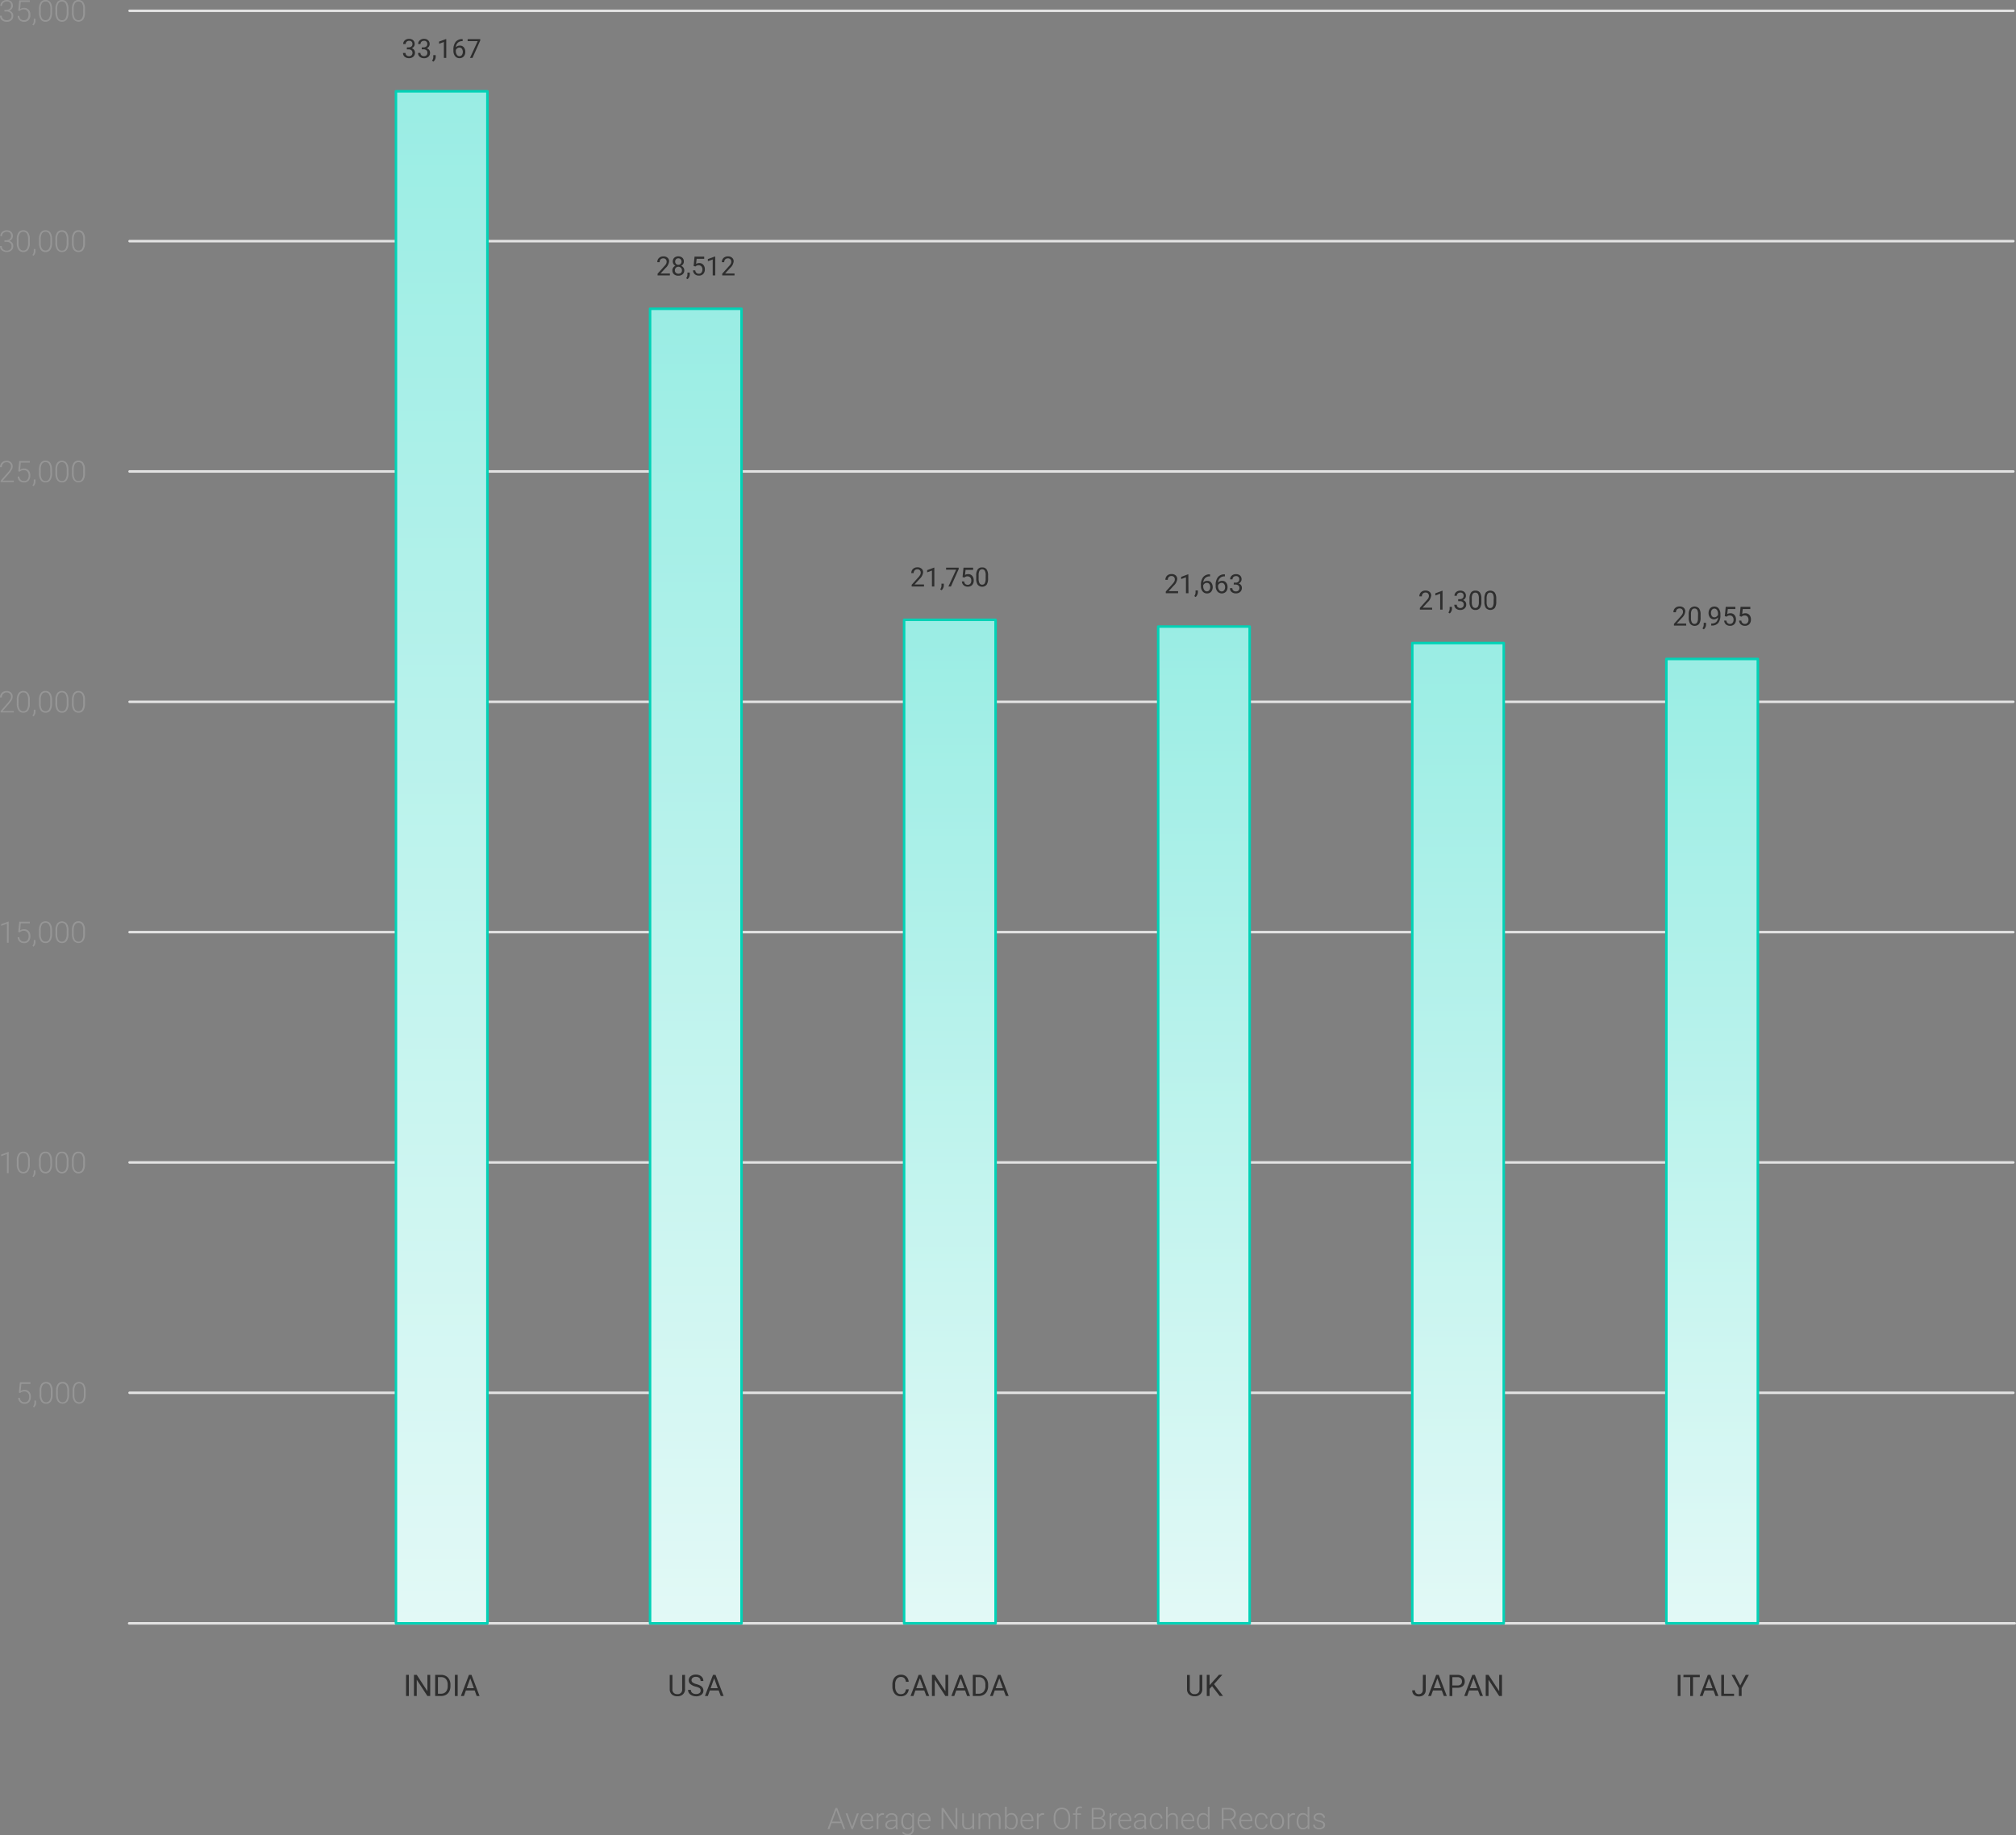 <svg xmlns="http://www.w3.org/2000/svg" xmlns:xlink="http://www.w3.org/1999/xlink" viewBox="0 0 800.5 728.59"><rect x="0" y="0" width="800.5" height="728.59" fill="#808080" stroke="none"/><defs><style>.cls-1,.cls-8{fill:none;stroke-linecap:round;stroke-linejoin:round;}.cls-1{stroke:#e2e2e2;}.cls-2{fill:url(#linear-gradient);}.cls-3{fill:url(#linear-gradient-2);}.cls-4{fill:url(#linear-gradient-3);}.cls-5{fill:url(#linear-gradient-4);}.cls-6{fill:url(#linear-gradient-5);}.cls-7{fill:url(#linear-gradient-6);}.cls-8{stroke:#02d2b6;}.cls-9{fill:#2e2e2e;}.cls-10{fill:#969696;}</style><linearGradient id="linear-gradient" x1="175.38" y1="644.42" x2="175.38" y2="36.23" gradientTransform="translate(515.71 164.94) rotate(90)" gradientUnits="userSpaceOnUse"><stop offset="0" stop-color="#e2f9f6"/><stop offset="1" stop-color="#9aede4"/></linearGradient><linearGradient id="linear-gradient-2" x1="276.27" y1="644.42" x2="276.27" y2="122.58" gradientTransform="translate(659.77 107.22) rotate(90)" xlink:href="#linear-gradient"/><linearGradient id="linear-gradient-3" x1="377.16" y1="644.42" x2="377.16" y2="246.06" gradientTransform="translate(822.4 68.08) rotate(90)" xlink:href="#linear-gradient"/><linearGradient id="linear-gradient-4" x1="478.05" y1="644.42" x2="478.05" y2="248.73" gradientTransform="translate(924.62 -31.48) rotate(90)" xlink:href="#linear-gradient"/><linearGradient id="linear-gradient-5" x1="578.94" y1="644.42" x2="578.94" y2="255.28" gradientTransform="translate(1028.79 -129.09) rotate(90)" xlink:href="#linear-gradient"/><linearGradient id="linear-gradient-6" x1="679.83" y1="644.42" x2="679.83" y2="261.59" gradientTransform="translate(1132.83 -226.83) rotate(90)" xlink:href="#linear-gradient"/></defs><title>5</title><g id="Слой_2" data-name="Слой 2"><line class="cls-1" x1="51.45" y1="552.91" x2="799.43" y2="552.91"/><line class="cls-1" x1="51.45" y1="461.47" x2="799.43" y2="461.47"/><line class="cls-1" x1="51.45" y1="370.04" x2="799.43" y2="370.04"/><line class="cls-1" x1="51.45" y1="278.6" x2="799.44" y2="278.6"/><line class="cls-1" x1="51.45" y1="187.16" x2="799.44" y2="187.16"/><line class="cls-1" x1="51.45" y1="95.73" x2="799.44" y2="95.73"/><line class="cls-1" x1="51.45" y1="4.29" x2="799.45" y2="4.29"/><line class="cls-1" x1="51.28" y1="644.42" x2="800" y2="644.42"/><rect class="cls-2" x="-128.71" y="322.16" width="608.18" height="36.32" transform="translate(-164.94 515.71) rotate(-90)"/><rect class="cls-3" x="15.35" y="365.34" width="521.84" height="36.32" transform="translate(-107.22 659.77) rotate(-90)"/><rect class="cls-4" x="177.99" y="427.08" width="398.35" height="36.32" transform="translate(-68.08 822.4) rotate(-90)"/><rect class="cls-5" x="280.21" y="428.41" width="395.68" height="36.32" transform="translate(31.48 924.62) rotate(-90)"/><rect class="cls-6" x="384.37" y="431.69" width="389.14" height="36.32" transform="translate(129.09 1028.79) rotate(-90)"/><rect class="cls-7" x="488.42" y="434.84" width="382.82" height="36.32" transform="translate(226.83 1132.83) rotate(-90)"/><rect class="cls-8" x="-128.71" y="322.16" width="608.18" height="36.32" transform="translate(-164.94 515.71) rotate(-90)"/><rect class="cls-8" x="15.35" y="365.34" width="521.84" height="36.32" transform="translate(-107.22 659.77) rotate(-90)"/><rect class="cls-8" x="177.99" y="427.08" width="398.35" height="36.32" transform="translate(-68.08 822.4) rotate(-90)"/><rect class="cls-8" x="280.21" y="428.41" width="395.68" height="36.32" transform="translate(31.48 924.62) rotate(-90)"/><rect class="cls-8" x="384.37" y="431.69" width="389.14" height="36.32" transform="translate(129.09 1028.79) rotate(-90)"/><rect class="cls-8" x="488.42" y="434.84" width="382.82" height="36.32" transform="translate(226.83 1132.83) rotate(-90)"/><path class="cls-9" d="M272,664.88v5.71a2.63,2.63,0,0,1-.75,1.94,3,3,0,0,1-2,.85h-.29a3.18,3.18,0,0,1-2.2-.74,2.7,2.7,0,0,1-.83-2v-5.72H267v5.69a1.76,1.76,0,0,0,1.93,1.92,1.74,1.74,0,0,0,1.94-1.92v-5.69Z"/><path class="cls-9" d="M276.19,669.53a5.11,5.11,0,0,1-2.07-1,1.94,1.94,0,0,1-.65-1.48,2.06,2.06,0,0,1,.79-1.64,3.18,3.18,0,0,1,2.07-.64,3.48,3.48,0,0,1,1.54.33,2.55,2.55,0,0,1,1.05.92,2.34,2.34,0,0,1,.37,1.29h-1.11a1.51,1.51,0,0,0-.49-1.2,2,2,0,0,0-1.36-.44,2,2,0,0,0-1.28.36,1.2,1.2,0,0,0-.46,1,1.07,1.07,0,0,0,.44.87,4.06,4.06,0,0,0,1.48.65,7.42,7.42,0,0,1,1.64.65,2.58,2.58,0,0,1,.87.83,2.14,2.14,0,0,1,.29,1.11,2,2,0,0,1-.8,1.64,3.39,3.39,0,0,1-2.13.61,4,4,0,0,1-1.61-.33,2.68,2.68,0,0,1-1.16-.91,2.21,2.21,0,0,1-.4-1.31h1.11a1.48,1.48,0,0,0,.56,1.21,2.41,2.41,0,0,0,1.5.44,2.17,2.17,0,0,0,1.35-.36,1.16,1.16,0,0,0,.47-1,1.15,1.15,0,0,0-.44-1A5.11,5.11,0,0,0,276.19,669.53Z"/><path class="cls-9" d="M285.37,671.08h-3.52l-.79,2.2h-1.15l3.21-8.4h1l3.21,8.4h-1.13Zm-3.19-.91H285l-1.43-3.92Z"/><path class="cls-9" d="M162.34,673.28h-1.1v-8.4h1.1Z"/><path class="cls-9" d="M170.82,673.28h-1.11l-4.23-6.47v6.47h-1.11v-8.4h1.11l4.24,6.5v-6.5h1.1Z"/><path class="cls-9" d="M172.79,673.28v-8.4h2.37a3.76,3.76,0,0,1,1.94.49,3.31,3.31,0,0,1,1.3,1.37,4.4,4.4,0,0,1,.46,2.06v.53a4.55,4.55,0,0,1-.45,2.08,3.3,3.3,0,0,1-1.31,1.38,4.1,4.1,0,0,1-2,.49Zm1.11-7.49v6.58h1.16a2.55,2.55,0,0,0,2-.79,3.34,3.34,0,0,0,.71-2.27v-.49a3.39,3.39,0,0,0-.67-2.23,2.38,2.38,0,0,0-1.91-.8Z"/><path class="cls-9" d="M181.73,673.28h-1.11v-8.4h1.11Z"/><path class="cls-9" d="M188.49,671.08H185l-.79,2.2H183l3.21-8.4h1l3.21,8.4h-1.14Zm-3.18-.91h2.85l-1.43-3.92Z"/><path class="cls-9" d="M477.4,664.88v5.71a2.66,2.66,0,0,1-.74,1.94,3,3,0,0,1-2,.85h-.3a3.18,3.18,0,0,1-2.2-.74,2.7,2.7,0,0,1-.83-2v-5.72h1.1v5.69a1.76,1.76,0,0,0,1.93,1.92,2,2,0,0,0,1.44-.5,1.91,1.91,0,0,0,.5-1.42v-5.69Z"/><path class="cls-9" d="M481.29,669.37l-1,1.07v2.84h-1.11v-8.4h1.11V669l3.73-4.15h1.34l-3.3,3.71,3.56,4.69h-1.33Z"/><path class="cls-9" d="M667.28,673.28h-1.1v-8.4h1.1Z"/><path class="cls-9" d="M674.94,665.79h-2.7v7.49h-1.1v-7.49h-2.69v-.91h6.49Z"/><path class="cls-9" d="M680.37,671.08h-3.52l-.79,2.2h-1.14l3.21-8.4h1l3.21,8.4h-1.14Zm-3.18-.91H680l-1.43-3.92Z"/><path class="cls-9" d="M684.55,672.37h4v.91h-5.09v-8.4h1.11Z"/><path class="cls-9" d="M691,669.1l2.19-4.22h1.26l-2.9,5.27v3.13h-1.1v-3.13l-2.9-5.27h1.27Z"/><path class="cls-10" d="M334,723.75H330.2l-.87,2.36h-.74l3.17-8.4h.68l3.18,8.4h-.74Zm-3.6-.6h3.37l-1.68-4.57Z"/><path class="cls-10" d="M338.35,725.16l1.89-5.29H341l-2.33,6.24h-.56l-2.34-6.24h.71Z"/><path class="cls-10" d="M344.43,726.22a2.73,2.73,0,0,1-1.44-.39,2.57,2.57,0,0,1-1-1.09,3.39,3.39,0,0,1-.36-1.57v-.25a3.7,3.7,0,0,1,.35-1.62,2.77,2.77,0,0,1,1-1.14,2.43,2.43,0,0,1,1.35-.41,2.23,2.23,0,0,1,1.8.78,3.12,3.12,0,0,1,.67,2.12V723h-4.45v.14a2.63,2.63,0,0,0,.6,1.76,2,2,0,0,0,1.54.71,2.3,2.3,0,0,0,1-.2,2.13,2.13,0,0,0,.77-.65l.44.33A2.51,2.51,0,0,1,344.43,726.22Zm-.13-5.88a1.71,1.71,0,0,0-1.31.57,2.62,2.62,0,0,0-.65,1.54h3.74v-.08a2.28,2.28,0,0,0-.51-1.46A1.59,1.59,0,0,0,344.3,720.34Z"/><path class="cls-10" d="M351,720.46a2.42,2.42,0,0,0-.47,0,1.66,1.66,0,0,0-1.09.36,2,2,0,0,0-.64,1v4.29h-.69v-6.24h.68v1a1.83,1.83,0,0,1,1.76-1.11,1.1,1.1,0,0,1,.45.08Z"/><path class="cls-10" d="M355.8,726.11a3.27,3.27,0,0,1-.14-.87,2.45,2.45,0,0,1-.92.73,2.86,2.86,0,0,1-1.19.25,2.07,2.07,0,0,1-1.46-.5,1.64,1.64,0,0,1-.56-1.27,1.67,1.67,0,0,1,.76-1.44,3.69,3.69,0,0,1,2.12-.53h1.25v-.71a1.36,1.36,0,0,0-.41-1,1.71,1.71,0,0,0-1.21-.39,1.9,1.9,0,0,0-1.19.37,1.1,1.1,0,0,0-.47.89h-.7a1.58,1.58,0,0,1,.7-1.29,2.61,2.61,0,0,1,1.7-.55,2.46,2.46,0,0,1,1.64.52,1.86,1.86,0,0,1,.62,1.46v2.95a3.82,3.82,0,0,0,.19,1.36v.07Zm-2.17-.5a2.31,2.31,0,0,0,1.23-.33,2,2,0,0,0,.8-.9V723h-1.24a3.06,3.06,0,0,0-1.61.38,1.12,1.12,0,0,0-.58,1,1.15,1.15,0,0,0,.39.88A1.44,1.44,0,0,0,353.63,725.61Z"/><path class="cls-10" d="M357.91,722.93a3.7,3.7,0,0,1,.65-2.32,2.09,2.09,0,0,1,1.76-.86,2.17,2.17,0,0,1,1.94,1l0-.9h.65V726a2.65,2.65,0,0,1-.68,1.91,2.41,2.41,0,0,1-1.83.7,2.72,2.72,0,0,1-1.24-.29,2.44,2.44,0,0,1-.93-.77l.39-.42a2.16,2.16,0,0,0,1.74.9,1.76,1.76,0,0,0,1.35-.51,2,2,0,0,0,.5-1.42v-.78a2.24,2.24,0,0,1-1.93.92,2.07,2.07,0,0,1-1.74-.86,3.78,3.78,0,0,1-.66-2.34Zm.7.12a3.31,3.31,0,0,0,.47,1.88,1.55,1.55,0,0,0,1.35.69,1.85,1.85,0,0,0,1.81-1.14v-2.9a1.91,1.91,0,0,0-.7-.91,1.87,1.87,0,0,0-1.09-.32,1.57,1.57,0,0,0-1.36.68A3.52,3.52,0,0,0,358.61,723.05Z"/><path class="cls-10" d="M367.15,726.22a2.7,2.7,0,0,1-2.44-1.48,3.52,3.52,0,0,1-.35-1.57v-.25a3.57,3.57,0,0,1,.35-1.62,2.77,2.77,0,0,1,1-1.14,2.41,2.41,0,0,1,1.35-.41,2.23,2.23,0,0,1,1.8.78,3.12,3.12,0,0,1,.67,2.12V723H365v.14a2.63,2.63,0,0,0,.61,1.76,2,2,0,0,0,1.53.71,2.32,2.32,0,0,0,1-.2,2.21,2.21,0,0,0,.77-.65l.43.33A2.49,2.49,0,0,1,367.15,726.22Zm-.12-5.88a1.71,1.71,0,0,0-1.31.57,2.56,2.56,0,0,0-.65,1.54h3.74v-.08a2.28,2.28,0,0,0-.51-1.46A1.6,1.6,0,0,0,367,720.34Z"/><path class="cls-10" d="M380.13,726.11h-.71l-4.83-7.19v7.19h-.71v-8.4h.71l4.83,7.19v-7.19h.71Z"/><path class="cls-10" d="M386.12,725.32a2.26,2.26,0,0,1-2,.9,1.92,1.92,0,0,1-1.52-.58,2.52,2.52,0,0,1-.53-1.71v-4.06h.68v4c0,1.19.49,1.78,1.45,1.78a1.75,1.75,0,0,0,1.89-1.24v-4.51h.7v6.24h-.67Z"/><path class="cls-10" d="M389.22,719.87l0,1a2.36,2.36,0,0,1,.87-.85,2.44,2.44,0,0,1,1.15-.28,1.76,1.76,0,0,1,1.88,1.21,2.31,2.31,0,0,1,.89-.89,2.45,2.45,0,0,1,1.23-.32c1.34,0,2,.73,2.05,2.19v4.17h-.69V722a1.8,1.8,0,0,0-.36-1.24,1.47,1.47,0,0,0-1.16-.41,1.85,1.85,0,0,0-1.25.48,1.66,1.66,0,0,0-.57,1.15v4.13h-.7v-4.17a1.71,1.71,0,0,0-.37-1.19,1.5,1.5,0,0,0-1.15-.4,1.8,1.8,0,0,0-1.12.37,2.21,2.21,0,0,0-.69,1.11v4.28h-.69v-6.24Z"/><path class="cls-10" d="M404.09,723.05a3.8,3.8,0,0,1-.65,2.32,2.06,2.06,0,0,1-1.74.85,2.23,2.23,0,0,1-2-1l0,.86h-.64v-8.86h.68v3.52a2.17,2.17,0,0,1,1.95-1,2.07,2.07,0,0,1,1.75.85,3.77,3.77,0,0,1,.65,2.35Zm-.7-.12a3.27,3.27,0,0,0-.48-1.91,1.57,1.57,0,0,0-1.35-.67,1.88,1.88,0,0,0-1.12.33,2,2,0,0,0-.7,1v2.82a1.86,1.86,0,0,0,1.84,1.17,1.53,1.53,0,0,0,1.33-.67A3.48,3.48,0,0,0,403.39,722.93Z"/><path class="cls-10" d="M408,726.22a2.7,2.7,0,0,1-2.45-1.48,3.52,3.52,0,0,1-.35-1.57v-.25a3.57,3.57,0,0,1,.35-1.62,2.77,2.77,0,0,1,1-1.14,2.41,2.41,0,0,1,1.35-.41,2.23,2.23,0,0,1,1.8.78,3.12,3.12,0,0,1,.67,2.12V723h-4.46v.14a2.63,2.63,0,0,0,.61,1.76,2,2,0,0,0,1.53.71,2.32,2.32,0,0,0,1-.2,2.13,2.13,0,0,0,.77-.65l.44.33A2.51,2.51,0,0,1,408,726.22Zm-.13-5.88a1.71,1.71,0,0,0-1.31.57,2.56,2.56,0,0,0-.65,1.54h3.74v-.08a2.28,2.28,0,0,0-.51-1.46A1.6,1.6,0,0,0,407.9,720.34Z"/><path class="cls-10" d="M414.6,720.46a2.42,2.42,0,0,0-.47,0,1.66,1.66,0,0,0-1.09.36,2,2,0,0,0-.64,1v4.29h-.69v-6.24h.68v1a1.83,1.83,0,0,1,1.76-1.11,1.1,1.1,0,0,1,.45.08Z"/><path class="cls-10" d="M424.93,722.36a5,5,0,0,1-.4,2,3.11,3.11,0,0,1-1.15,1.35,3.17,3.17,0,0,1-1.72.47,3,3,0,0,1-2.37-1.05,4.18,4.18,0,0,1-.91-2.84v-.87a4.84,4.84,0,0,1,.41-2,3,3,0,0,1,2.86-1.83,3.13,3.13,0,0,1,1.71.46,3,3,0,0,1,1.15,1.32,4.73,4.73,0,0,1,.42,2Zm-.71-.91a3.68,3.68,0,0,0-.69-2.37,2.25,2.25,0,0,0-1.88-.86,2.3,2.3,0,0,0-1.87.86,3.78,3.78,0,0,0-.69,2.41v.87a3.71,3.71,0,0,0,.69,2.37,2.28,2.28,0,0,0,1.88.88,2.24,2.24,0,0,0,1.88-.87,3.79,3.79,0,0,0,.68-2.4Z"/><path class="cls-10" d="M427.05,726.11v-5.68h-1v-.56h1v-.76a2,2,0,0,1,.49-1.47,1.79,1.79,0,0,1,1.36-.51,2.48,2.48,0,0,1,.73.1l-.05.57a2.48,2.48,0,0,0-.63-.07,1.15,1.15,0,0,0-.89.35,1.49,1.49,0,0,0-.32,1v.78h1.49v.56h-1.49v5.68Z"/><path class="cls-10" d="M433.5,726.11v-8.4H436a3.25,3.25,0,0,1,2,.56,2,2,0,0,1,.7,1.64,1.84,1.84,0,0,1-.36,1.13,2,2,0,0,1-1,.69,2,2,0,0,1,1.63,2,2.16,2.16,0,0,1-.72,1.74,2.94,2.94,0,0,1-2,.63Zm.71-4.63h1.94a2.19,2.19,0,0,0,1.37-.42,1.42,1.42,0,0,0,.49-1.17,1.44,1.44,0,0,0-.5-1.2,2.57,2.57,0,0,0-1.53-.38h-1.77Zm0,.6v3.43h2.13a2.11,2.11,0,0,0,1.44-.47,1.58,1.58,0,0,0,.54-1.28,1.56,1.56,0,0,0-.51-1.23,2.08,2.08,0,0,0-1.41-.45Z"/><path class="cls-10" d="M443.46,720.46a2.25,2.25,0,0,0-.46,0,1.69,1.69,0,0,0-1.1.36,2,2,0,0,0-.64,1v4.29h-.68v-6.24h.67v1a1.85,1.85,0,0,1,1.76-1.11,1.12,1.12,0,0,1,.46.08Z"/><path class="cls-10" d="M446.86,726.22a2.73,2.73,0,0,1-1.44-.39,2.64,2.64,0,0,1-1-1.09,3.39,3.39,0,0,1-.36-1.57v-.25a3.7,3.7,0,0,1,.35-1.62,2.85,2.85,0,0,1,1-1.14,2.46,2.46,0,0,1,1.35-.41,2.27,2.27,0,0,1,1.81.78,3.17,3.17,0,0,1,.66,2.12V723h-4.45v.14a2.58,2.58,0,0,0,.61,1.76,1.92,1.92,0,0,0,1.53.71,2.35,2.35,0,0,0,1-.2,2.21,2.21,0,0,0,.77-.65l.43.33A2.5,2.5,0,0,1,446.86,726.22Zm-.13-5.88a1.73,1.73,0,0,0-1.31.57,2.62,2.62,0,0,0-.65,1.54h3.74v-.08a2.23,2.23,0,0,0-.51-1.46A1.57,1.57,0,0,0,446.73,720.34Z"/><path class="cls-10" d="M454.49,726.11a3.27,3.27,0,0,1-.14-.87,2.45,2.45,0,0,1-.92.73,2.86,2.86,0,0,1-1.19.25,2.07,2.07,0,0,1-1.46-.5,1.64,1.64,0,0,1-.56-1.27A1.67,1.67,0,0,1,451,723a3.69,3.69,0,0,1,2.12-.53h1.25v-.71a1.33,1.33,0,0,0-.42-1,1.67,1.67,0,0,0-1.2-.39,1.9,1.9,0,0,0-1.19.37,1.11,1.11,0,0,0-.48.89h-.69a1.6,1.6,0,0,1,.69-1.29,2.66,2.66,0,0,1,1.71-.55,2.46,2.46,0,0,1,1.64.52,1.86,1.86,0,0,1,.62,1.46v2.95a3.82,3.82,0,0,0,.19,1.36v.07Zm-2.17-.5a2.31,2.31,0,0,0,1.23-.33,2,2,0,0,0,.8-.9V723h-1.24a3,3,0,0,0-1.61.38,1.13,1.13,0,0,0-.59,1,1.15,1.15,0,0,0,.39.88A1.48,1.48,0,0,0,452.32,725.61Z"/><path class="cls-10" d="M459.18,725.64a1.83,1.83,0,0,0,1.21-.41,1.46,1.46,0,0,0,.53-1.05h.66a2,2,0,0,1-.36,1,2.24,2.24,0,0,1-.87.74,2.71,2.71,0,0,1-1.17.26,2.41,2.41,0,0,1-1.95-.85,3.51,3.51,0,0,1-.71-2.3v-.2a3.87,3.87,0,0,1,.32-1.64,2.47,2.47,0,0,1,.92-1.09,2.59,2.59,0,0,1,1.42-.39,2.43,2.43,0,0,1,1.69.61,2.26,2.26,0,0,1,.71,1.61h-.66a1.69,1.69,0,0,0-.53-1.18,1.71,1.71,0,0,0-1.21-.45,1.74,1.74,0,0,0-1.46.68,3.06,3.06,0,0,0-.51,1.89v.2a3,3,0,0,0,.51,1.86A1.73,1.73,0,0,0,459.18,725.64Z"/><path class="cls-10" d="M463.65,720.92a2.32,2.32,0,0,1,.87-.86,2.22,2.22,0,0,1,1.16-.31,1.86,1.86,0,0,1,1.49.57,2.54,2.54,0,0,1,.5,1.69v4.1H467V722a1.9,1.9,0,0,0-.35-1.25,1.42,1.42,0,0,0-1.12-.41,1.77,1.77,0,0,0-1.13.4,2.31,2.31,0,0,0-.73,1.08v4.28H463v-8.86h.69Z"/><path class="cls-10" d="M471.86,726.22a2.73,2.73,0,0,1-1.44-.39,2.64,2.64,0,0,1-1-1.09,3.39,3.39,0,0,1-.36-1.57v-.25a3.7,3.7,0,0,1,.35-1.62,2.85,2.85,0,0,1,1-1.14,2.46,2.46,0,0,1,1.35-.41,2.27,2.27,0,0,1,1.81.78,3.17,3.17,0,0,1,.66,2.12V723h-4.45v.14a2.58,2.58,0,0,0,.61,1.76,1.92,1.92,0,0,0,1.53.71,2.35,2.35,0,0,0,1-.2,2.21,2.21,0,0,0,.77-.65l.43.33A2.5,2.5,0,0,1,471.86,726.22Zm-.13-5.88a1.73,1.73,0,0,0-1.31.57,2.69,2.69,0,0,0-.65,1.54h3.75v-.08a2.23,2.23,0,0,0-.52-1.46A1.57,1.57,0,0,0,471.73,720.34Z"/><path class="cls-10" d="M475.27,722.93a3.8,3.8,0,0,1,.65-2.32,2.09,2.09,0,0,1,1.76-.86,2.17,2.17,0,0,1,1.93,1v-3.5h.69v8.86h-.65l0-.83a2.22,2.22,0,0,1-1.95.94,2.08,2.08,0,0,1-1.74-.87,3.76,3.76,0,0,1-.66-2.34Zm.7.12a3.23,3.23,0,0,0,.48,1.88,1.55,1.55,0,0,0,1.35.69,1.85,1.85,0,0,0,1.81-1.12v-2.93a1.85,1.85,0,0,0-1.8-1.22,1.59,1.59,0,0,0-1.36.68A3.52,3.52,0,0,0,476,723.05Z"/><path class="cls-10" d="M488.28,722.61h-2.44v3.5h-.71v-8.4h2.73a3.16,3.16,0,0,1,2.1.65,2.29,2.29,0,0,1,.75,1.82,2.23,2.23,0,0,1-.47,1.42,2.42,2.42,0,0,1-1.27.86l2.1,3.57v.08h-.76Zm-2.44-.6H488a2,2,0,0,0,1.43-.51,1.71,1.71,0,0,0,.55-1.32,1.73,1.73,0,0,0-.57-1.38,2.32,2.32,0,0,0-1.58-.49h-2Z"/><path class="cls-10" d="M494.9,726.22a2.73,2.73,0,0,1-1.44-.39,2.64,2.64,0,0,1-1-1.09,3.39,3.39,0,0,1-.36-1.57v-.25a3.7,3.7,0,0,1,.35-1.62,2.85,2.85,0,0,1,1-1.14,2.46,2.46,0,0,1,1.35-.41,2.27,2.27,0,0,1,1.81.78,3.17,3.17,0,0,1,.66,2.12V723h-4.45v.14a2.58,2.58,0,0,0,.61,1.76,1.92,1.92,0,0,0,1.53.71,2.35,2.35,0,0,0,1-.2,2.21,2.21,0,0,0,.77-.65l.43.33A2.5,2.5,0,0,1,494.9,726.22Zm-.13-5.88a1.73,1.73,0,0,0-1.31.57,2.69,2.69,0,0,0-.65,1.54h3.75v-.08a2.23,2.23,0,0,0-.52-1.46A1.57,1.57,0,0,0,494.77,720.34Z"/><path class="cls-10" d="M500.89,725.64a1.81,1.81,0,0,0,1.21-.41,1.42,1.42,0,0,0,.53-1.05h.66a1.93,1.93,0,0,1-.35,1,2.2,2.2,0,0,1-.88.74,2.71,2.71,0,0,1-1.17.26,2.39,2.39,0,0,1-1.94-.85,3.46,3.46,0,0,1-.72-2.3v-.2a4,4,0,0,1,.32-1.64,2.55,2.55,0,0,1,.93-1.09,2.53,2.53,0,0,1,1.41-.39,2.43,2.43,0,0,1,1.69.61,2.22,2.22,0,0,1,.71,1.61h-.66a1.67,1.67,0,0,0-1.74-1.63,1.72,1.72,0,0,0-1.45.68,3,3,0,0,0-.52,1.89v.2a2.94,2.94,0,0,0,.52,1.86A1.71,1.71,0,0,0,500.89,725.64Z"/><path class="cls-10" d="M504.29,722.9a3.78,3.78,0,0,1,.35-1.63,2.63,2.63,0,0,1,1-1.12,2.69,2.69,0,0,1,1.44-.4,2.54,2.54,0,0,1,2,.88,3.33,3.33,0,0,1,.77,2.31v.15a3.7,3.7,0,0,1-.34,1.62,2.65,2.65,0,0,1-1,1.12,2.69,2.69,0,0,1-1.45.39,2.56,2.56,0,0,1-2-.87,3.36,3.36,0,0,1-.78-2.32Zm.69.19a2.86,2.86,0,0,0,.58,1.83,2,2,0,0,0,3,0,3,3,0,0,0,.58-1.89v-.13a3.1,3.1,0,0,0-.27-1.31,2.08,2.08,0,0,0-.74-.92,1.9,1.9,0,0,0-1.1-.33,1.85,1.85,0,0,0-1.5.72A3,3,0,0,0,505,723Z"/><path class="cls-10" d="M514.17,720.46a2.25,2.25,0,0,0-.46,0,1.71,1.71,0,0,0-1.1.36,1.88,1.88,0,0,0-.63,1v4.29h-.69v-6.24H512l0,1a1.83,1.83,0,0,1,1.76-1.11,1.1,1.1,0,0,1,.45.08Z"/><path class="cls-10" d="M514.88,722.93a3.74,3.74,0,0,1,.65-2.32,2.09,2.09,0,0,1,1.76-.86,2.18,2.18,0,0,1,1.93,1v-3.5h.68v8.86h-.65l0-.83a2.24,2.24,0,0,1-2,.94,2.08,2.08,0,0,1-1.74-.87,3.76,3.76,0,0,1-.66-2.34Zm.7.12a3.23,3.23,0,0,0,.47,1.88,1.55,1.55,0,0,0,1.35.69,1.87,1.87,0,0,0,1.82-1.12v-2.93a1.86,1.86,0,0,0-1.81-1.22,1.56,1.56,0,0,0-1.35.68A3.52,3.52,0,0,0,515.58,723.05Z"/><path class="cls-10" d="M525.46,724.52a1,1,0,0,0-.42-.82,3.1,3.1,0,0,0-1.24-.49,6,6,0,0,1-1.29-.4,1.84,1.84,0,0,1-.68-.56,1.39,1.39,0,0,1-.22-.8,1.47,1.47,0,0,1,.62-1.22,2.48,2.48,0,0,1,1.58-.48,2.53,2.53,0,0,1,1.67.52,1.64,1.64,0,0,1,.63,1.34h-.69a1.12,1.12,0,0,0-.46-.91,1.8,1.8,0,0,0-1.15-.36,1.84,1.84,0,0,0-1.1.3,1,1,0,0,0-.41.79.86.86,0,0,0,.34.72,3.45,3.45,0,0,0,1.26.47,6.39,6.39,0,0,1,1.36.46,1.84,1.84,0,0,1,.67.58,1.47,1.47,0,0,1,.22.83,1.49,1.49,0,0,1-.64,1.26,3.19,3.19,0,0,1-3.43-.06,1.62,1.62,0,0,1-.68-1.33h.69a1.21,1.21,0,0,0,.51.94,2.08,2.08,0,0,0,1.25.34,1.94,1.94,0,0,0,1.16-.32A1,1,0,0,0,525.46,724.52Z"/><path class="cls-9" d="M565,664.88h1.12v6a2.46,2.46,0,0,1-.73,1.88,2.66,2.66,0,0,1-1.93.68,2.78,2.78,0,0,1-2-.64,2.31,2.31,0,0,1-.7-1.79h1.11a1.41,1.41,0,0,0,1.54,1.53,1.48,1.48,0,0,0,1.11-.44,1.65,1.65,0,0,0,.43-1.21Z"/><path class="cls-9" d="M572.5,671.08H569l-.79,2.2h-1.14l3.21-8.4h1l3.21,8.4H573.3Zm-3.18-.91h2.85l-1.43-3.92Z"/><path class="cls-9" d="M576.68,670v3.29h-1.11v-8.4h3.1a3.15,3.15,0,0,1,2.16.7,2.39,2.39,0,0,1,.78,1.87,2.35,2.35,0,0,1-.76,1.88,3.26,3.26,0,0,1-2.19.66Zm0-.91h2a2,2,0,0,0,1.36-.41,1.53,1.53,0,0,0,.47-1.21,1.58,1.58,0,0,0-.47-1.21,1.87,1.87,0,0,0-1.3-.46h-2.05Z"/><path class="cls-9" d="M586.87,671.08h-3.52l-.79,2.2h-1.15l3.21-8.4h1l3.21,8.4h-1.13Zm-3.19-.91h2.86l-1.43-3.92Z"/><path class="cls-9" d="M596.39,673.28h-1.11l-4.23-6.47v6.47h-1.11v-8.4h1.11l4.24,6.5v-6.5h1.1Z"/><path class="cls-9" d="M360.83,670.61a3.08,3.08,0,0,1-1,2.06,3.24,3.24,0,0,1-2.2.72,3,3,0,0,1-2.39-1.06,4.37,4.37,0,0,1-.89-2.86v-.81a4.87,4.87,0,0,1,.41-2,3.14,3.14,0,0,1,1.19-1.37,3.26,3.26,0,0,1,1.78-.47,3,3,0,0,1,2.14.74,3.09,3.09,0,0,1,.94,2.07h-1.11a2.39,2.39,0,0,0-.63-1.46,1.89,1.89,0,0,0-1.34-.45,2,2,0,0,0-1.67.79,3.59,3.59,0,0,0-.6,2.23v.81a3.71,3.71,0,0,0,.57,2.18,1.84,1.84,0,0,0,1.6.81,2.15,2.15,0,0,0,1.42-.42,2.37,2.37,0,0,0,.65-1.46Z"/><path class="cls-9" d="M367,671.08h-3.52l-.79,2.2h-1.14l3.21-8.4h1l3.21,8.4h-1.14Zm-3.18-.91h2.85l-1.43-3.92Z"/><path class="cls-9" d="M376.51,673.28h-1.12l-4.22-6.47v6.47h-1.12v-8.4h1.12l4.23,6.5v-6.5h1.11Z"/><path class="cls-9" d="M383.22,671.08H379.7l-.79,2.2h-1.15l3.21-8.4h1l3.21,8.4H384Zm-3.19-.91h2.86l-1.43-3.92Z"/><path class="cls-9" d="M386.28,673.28v-8.4h2.38a3.72,3.72,0,0,1,1.93.49,3.25,3.25,0,0,1,1.3,1.37,4.53,4.53,0,0,1,.47,2.06v.53a4.43,4.43,0,0,1-.46,2.08,3.24,3.24,0,0,1-1.31,1.38,4.09,4.09,0,0,1-2,.49Zm1.11-7.49v6.58h1.17a2.53,2.53,0,0,0,2-.79,3.29,3.29,0,0,0,.71-2.27v-.49a3.34,3.34,0,0,0-.67-2.23,2.36,2.36,0,0,0-1.91-.8Z"/><path class="cls-9" d="M398.55,671.08H395l-.79,2.2H393.1l3.2-8.4h1l3.22,8.4h-1.14Zm-3.19-.91h2.86l-1.43-3.92Z"/><path class="cls-9" d="M266,109.34h-4.89v-.69l2.58-2.87a6.05,6.05,0,0,0,.8-1,1.87,1.87,0,0,0,.21-.85,1.32,1.32,0,0,0-.35-1,1.24,1.24,0,0,0-.94-.37,1.46,1.46,0,0,0-1.1.4,1.54,1.54,0,0,0-.39,1.12H261a2.18,2.18,0,0,1,.66-1.66,2.43,2.43,0,0,1,1.78-.64,2.32,2.32,0,0,1,1.64.55,1.82,1.82,0,0,1,.61,1.45,4.25,4.25,0,0,1-1.41,2.62l-2,2.17H266Z"/><path class="cls-9" d="M271.54,103.82a1.69,1.69,0,0,1-.29,1,2,2,0,0,1-.8.69,2.12,2.12,0,0,1,.93.73,1.9,1.9,0,0,1,.34,1.09,2,2,0,0,1-.65,1.54,2.5,2.5,0,0,1-1.73.58,2.47,2.47,0,0,1-1.72-.58,2,2,0,0,1-.65-1.54,1.89,1.89,0,0,1,.33-1.09,2.12,2.12,0,0,1,.92-.74,1.94,1.94,0,0,1-.79-.68,1.77,1.77,0,0,1-.29-1,2,2,0,0,1,.61-1.5,2.25,2.25,0,0,1,1.59-.55,2.29,2.29,0,0,1,1.6.55A1.94,1.94,0,0,1,271.54,103.82Zm-.77,3.48a1.35,1.35,0,0,0-.4-1,1.41,1.41,0,0,0-1-.39,1.36,1.36,0,0,0-1,.39,1.38,1.38,0,0,0-.39,1,1.3,1.3,0,0,0,.38,1,1.7,1.7,0,0,0,2.09,0A1.35,1.35,0,0,0,270.77,107.3Zm-1.43-4.75a1.18,1.18,0,0,0-.9.35,1.27,1.27,0,0,0-.35.94,1.3,1.3,0,0,0,.34.92,1.23,1.23,0,0,0,.91.35,1.21,1.21,0,0,0,.91-.35,1.38,1.38,0,0,0,0-1.85A1.19,1.19,0,0,0,269.34,102.55Z"/><path class="cls-9" d="M273,110.82l-.54-.37a2.43,2.43,0,0,0,.5-1.38v-.86h.93V109a2.3,2.3,0,0,1-.25,1A2.36,2.36,0,0,1,273,110.82Z"/><path class="cls-9" d="M275.41,105.59l.38-3.72h3.83v.88h-3l-.22,2a2.45,2.45,0,0,1,1.25-.32,2.06,2.06,0,0,1,1.62.68,2.61,2.61,0,0,1,.6,1.82,2.51,2.51,0,0,1-.63,1.81,2.23,2.23,0,0,1-1.74.67,2.31,2.31,0,0,1-1.61-.55,2.2,2.2,0,0,1-.72-1.52h.9a1.51,1.51,0,0,0,.46,1,1.39,1.39,0,0,0,1,.32,1.28,1.28,0,0,0,1-.45,1.87,1.87,0,0,0,.38-1.24,1.73,1.73,0,0,0-.41-1.2,1.36,1.36,0,0,0-1.09-.46,1.57,1.57,0,0,0-1,.27l-.25.21Z"/><path class="cls-9" d="M284,109.34H283V103l-1.92.7v-.86l2.72-1H284Z"/><path class="cls-9" d="M291.66,109.34h-4.89v-.69l2.58-2.87a5.44,5.44,0,0,0,.79-1,1.77,1.77,0,0,0,.22-.85,1.37,1.37,0,0,0-.35-1,1.24,1.24,0,0,0-.94-.37,1.44,1.44,0,0,0-1.1.4,1.51,1.51,0,0,0-.4,1.12h-.95a2.19,2.19,0,0,1,.67-1.66,2.43,2.43,0,0,1,1.78-.64,2.32,2.32,0,0,1,1.64.55,1.86,1.86,0,0,1,.61,1.45,4.25,4.25,0,0,1-1.41,2.62l-2,2.17h3.75Z"/><path class="cls-9" d="M161.61,18.8h.71a1.59,1.59,0,0,0,1.06-.36,1.14,1.14,0,0,0,.38-.92,1.16,1.16,0,0,0-1.3-1.32,1.37,1.37,0,0,0-1,.36,1.23,1.23,0,0,0-.36.93h-1a1.93,1.93,0,0,1,.65-1.48,2.36,2.36,0,0,1,1.65-.58,2.33,2.33,0,0,1,1.65.55,2,2,0,0,1,.6,1.56,1.62,1.62,0,0,1-.31.94,1.94,1.94,0,0,1-.86.68,1.75,1.75,0,0,1,1.29,1.75,2,2,0,0,1-.66,1.59,2.44,2.44,0,0,1-1.71.59,2.57,2.57,0,0,1-1.71-.56,1.89,1.89,0,0,1-.66-1.51h1a1.21,1.21,0,0,0,.38.95,1.49,1.49,0,0,0,1,.35,1.42,1.42,0,0,0,1-.36,1.35,1.35,0,0,0,.37-1,1.28,1.28,0,0,0-.4-1,1.78,1.78,0,0,0-1.16-.36h-.71Z"/><path class="cls-9" d="M167.51,18.8h.71a1.59,1.59,0,0,0,1.06-.36,1.17,1.17,0,0,0,.38-.92,1.16,1.16,0,0,0-1.31-1.32,1.35,1.35,0,0,0-1,.36,1.23,1.23,0,0,0-.37.93h-.94A1.92,1.92,0,0,1,166.7,16a2.39,2.39,0,0,1,1.65-.58A2.34,2.34,0,0,1,170,16a2,2,0,0,1,.6,1.56,1.64,1.64,0,0,1-.32.94,1.89,1.89,0,0,1-.86.68,1.9,1.9,0,0,1,1,.65,1.82,1.82,0,0,1,.33,1.1,2,2,0,0,1-.65,1.59,2.44,2.44,0,0,1-1.71.59,2.57,2.57,0,0,1-1.71-.56A1.89,1.89,0,0,1,166,21h.95a1.22,1.22,0,0,0,.39.95,1.48,1.48,0,0,0,1,.35,1.42,1.42,0,0,0,1-.36,1.39,1.39,0,0,0,.36-1,1.25,1.25,0,0,0-.4-1,1.75,1.75,0,0,0-1.15-.36h-.71Z"/><path class="cls-9" d="M172.09,24.48l-.54-.37a2.46,2.46,0,0,0,.5-1.38v-.86H173v.74a2.34,2.34,0,0,1-.25,1A2.46,2.46,0,0,1,172.09,24.48Z"/><path class="cls-9" d="M177.2,23h-.95V16.67l-1.91.7v-.86l2.71-1h.15Z"/><path class="cls-9" d="M183.7,15.52v.81h-.17a2.47,2.47,0,0,0-1.76.65,2.74,2.74,0,0,0-.76,1.79,2,2,0,0,1,1.61-.67,1.93,1.93,0,0,1,1.55.68,2.65,2.65,0,0,1,.59,1.78,2.62,2.62,0,0,1-.63,1.84,2.17,2.17,0,0,1-1.69.69,2.14,2.14,0,0,1-1.74-.82,3.28,3.28,0,0,1-.66-2.12v-.36a4.87,4.87,0,0,1,.88-3.15,3.23,3.23,0,0,1,2.62-1.12Zm-1.24,3.37a1.47,1.47,0,0,0-.9.29,1.56,1.56,0,0,0-.57.73v.35a2.46,2.46,0,0,0,.42,1.49,1.24,1.24,0,0,0,1,.56,1.21,1.21,0,0,0,1-.47,2.26,2.26,0,0,0,0-2.48A1.19,1.19,0,0,0,182.46,18.89Z"/><path class="cls-9" d="M190.7,16.06,187.61,23h-1l3.08-6.68h-4v-.78h5Z"/><path class="cls-9" d="M467.79,235.49H462.9v-.68l2.58-2.87a6,6,0,0,0,.8-1.06,1.8,1.8,0,0,0,.21-.84,1.32,1.32,0,0,0-.35-1,1.24,1.24,0,0,0-.94-.37,1.44,1.44,0,0,0-1.1.4,1.51,1.51,0,0,0-.4,1.12h-.95a2.23,2.23,0,0,1,.67-1.67,2.47,2.47,0,0,1,1.78-.63,2.37,2.37,0,0,1,1.64.54,1.86,1.86,0,0,1,.61,1.46,4.25,4.25,0,0,1-1.41,2.62l-2,2.17h3.75Z"/><path class="cls-9" d="M471.91,235.49h-1v-6.32l-1.91.71V229l2.71-1h.15Z"/><path class="cls-9" d="M474.76,237l-.54-.37a2.46,2.46,0,0,0,.5-1.38v-.86h.93v.74a2.34,2.34,0,0,1-.25,1A2.46,2.46,0,0,1,474.76,237Z"/><path class="cls-9" d="M480.48,228v.81h-.18a2.45,2.45,0,0,0-1.76.66,2.71,2.71,0,0,0-.76,1.78,2,2,0,0,1,1.61-.67,1.91,1.91,0,0,1,1.55.69,3,3,0,0,1,0,3.61,2.15,2.15,0,0,1-1.69.7,2.12,2.12,0,0,1-1.73-.83,3.21,3.21,0,0,1-.67-2.12v-.36a4.9,4.9,0,0,1,.88-3.15,3.24,3.24,0,0,1,2.62-1.12Zm-1.25,3.37a1.59,1.59,0,0,0-1.47,1v.35a2.44,2.44,0,0,0,.42,1.49,1.25,1.25,0,0,0,1,.56,1.21,1.21,0,0,0,1-.47,1.93,1.93,0,0,0,.37-1.24,2,2,0,0,0-.37-1.24A1.21,1.21,0,0,0,479.23,231.39Z"/><path class="cls-9" d="M486.37,228v.81h-.17a2.47,2.47,0,0,0-1.77.66,2.71,2.71,0,0,0-.75,1.78,2,2,0,0,1,1.61-.67,1.92,1.92,0,0,1,1.55.69,2.6,2.6,0,0,1,.58,1.77,2.66,2.66,0,0,1-.62,1.84,2.31,2.31,0,0,1-3.43-.13,3.26,3.26,0,0,1-.66-2.12v-.36a4.9,4.9,0,0,1,.88-3.15A3.2,3.2,0,0,1,486.2,228Zm-1.24,3.37a1.53,1.53,0,0,0-.9.29,1.56,1.56,0,0,0-.57.73v.35a2.44,2.44,0,0,0,.42,1.49,1.24,1.24,0,0,0,1,.56,1.23,1.23,0,0,0,1-.47,2,2,0,0,0,.37-1.24,2,2,0,0,0-.38-1.24A1.18,1.18,0,0,0,485.13,231.39Z"/><path class="cls-9" d="M489.93,231.3h.71a1.54,1.54,0,0,0,1.05-.35,1.18,1.18,0,0,0,.39-.93,1.16,1.16,0,0,0-1.31-1.31,1.32,1.32,0,0,0-1,.35,1.23,1.23,0,0,0-.37.93h-.95a1.94,1.94,0,0,1,.65-1.48,2.39,2.39,0,0,1,1.65-.58,2.3,2.3,0,0,1,1.66.56A2,2,0,0,1,493,230a1.64,1.64,0,0,1-.32.94,1.82,1.82,0,0,1-.86.68,1.83,1.83,0,0,1,.95.65,1.76,1.76,0,0,1,.34,1.1,2.05,2.05,0,0,1-.66,1.6,2.44,2.44,0,0,1-1.7.59,2.52,2.52,0,0,1-1.71-.57,1.89,1.89,0,0,1-.66-1.5h.95a1.21,1.21,0,0,0,.39.94,1.48,1.48,0,0,0,1,.35,1.42,1.42,0,0,0,1.05-.36,1.39,1.39,0,0,0,.36-1,1.26,1.26,0,0,0-.4-1,1.75,1.75,0,0,0-1.15-.36h-.71Z"/><path class="cls-9" d="M669.57,248.35h-4.89v-.68l2.58-2.87a5.44,5.44,0,0,0,.79-1.06,1.7,1.7,0,0,0,.22-.84,1.37,1.37,0,0,0-.35-1,1.24,1.24,0,0,0-.94-.37,1.44,1.44,0,0,0-1.1.4,1.51,1.51,0,0,0-.4,1.12h-1a2.23,2.23,0,0,1,.67-1.67,2.47,2.47,0,0,1,1.78-.63,2.37,2.37,0,0,1,1.64.54,1.89,1.89,0,0,1,.61,1.46,4.25,4.25,0,0,1-1.41,2.62l-2,2.17h3.75Z"/><path class="cls-9" d="M675.26,245.17a4.35,4.35,0,0,1-.57,2.48,2.36,2.36,0,0,1-3.55,0,4.14,4.14,0,0,1-.6-2.36V244a4.2,4.2,0,0,1,.57-2.44,2.41,2.41,0,0,1,3.56,0,4.08,4.08,0,0,1,.59,2.38Zm-1-1.3a3.5,3.5,0,0,0-.34-1.75,1.16,1.16,0,0,0-1.07-.55,1.15,1.15,0,0,0-1.06.54,3.36,3.36,0,0,0-.35,1.69v1.52a3.55,3.55,0,0,0,.35,1.78,1.17,1.17,0,0,0,1.07.58,1.14,1.14,0,0,0,1-.54,3.35,3.35,0,0,0,.36-1.71Z"/><path class="cls-9" d="M676.54,249.84l-.54-.37a2.46,2.46,0,0,0,.5-1.38v-.86h.93V248a2.34,2.34,0,0,1-.25,1A2.59,2.59,0,0,1,676.54,249.84Z"/><path class="cls-9" d="M682.17,245.07a2.29,2.29,0,0,1-.71.57,2,2,0,0,1-2.77-1,2.92,2.92,0,0,1-.27-1.27,3.11,3.11,0,0,1,.29-1.35,2.14,2.14,0,0,1,.81-.92,2.31,2.31,0,0,1,1.22-.31,2.06,2.06,0,0,1,1.74.82,3.61,3.61,0,0,1,.64,2.26v.28a4.85,4.85,0,0,1-.86,3.18,3.31,3.31,0,0,1-2.6,1h-.18v-.81h.2a2.56,2.56,0,0,0,1.8-.61A2.63,2.63,0,0,0,682.17,245.07Zm-1.46,0a1.52,1.52,0,0,0,.88-.29,1.75,1.75,0,0,0,.58-.72v-.38a2.62,2.62,0,0,0-.4-1.52,1.24,1.24,0,0,0-2-.1,1.93,1.93,0,0,0-.38,1.26,2.09,2.09,0,0,0,.36,1.26A1.18,1.18,0,0,0,680.71,245.07Z"/><path class="cls-9" d="M684.87,244.61l.37-3.72h3.83v.88h-3l-.23,2a2.47,2.47,0,0,1,1.25-.32,2.05,2.05,0,0,1,1.62.67,2.65,2.65,0,0,1,.6,1.82,2.57,2.57,0,0,1-.62,1.82,2.3,2.3,0,0,1-1.74.67,2.41,2.41,0,0,1-1.62-.55,2.19,2.19,0,0,1-.71-1.52h.9a1.5,1.5,0,0,0,.45,1,1.46,1.46,0,0,0,1,.32,1.26,1.26,0,0,0,1-.45,1.85,1.85,0,0,0,.38-1.25,1.72,1.72,0,0,0-.41-1.2,1.38,1.38,0,0,0-1.08-.45,1.55,1.55,0,0,0-1,.27l-.26.21Z"/><path class="cls-9" d="M690.76,244.61l.38-3.72H695v.88h-3l-.23,2a2.47,2.47,0,0,1,1.25-.32,2.05,2.05,0,0,1,1.62.67,2.65,2.65,0,0,1,.6,1.82,2.53,2.53,0,0,1-.63,1.82,2.27,2.27,0,0,1-1.74.67,2.36,2.36,0,0,1-1.61-.55,2.15,2.15,0,0,1-.71-1.52h.89a1.51,1.51,0,0,0,.46,1,1.44,1.44,0,0,0,1,.32,1.28,1.28,0,0,0,1-.45,1.9,1.9,0,0,0,.38-1.25,1.76,1.76,0,0,0-.41-1.2,1.38,1.38,0,0,0-1.08-.45,1.58,1.58,0,0,0-1,.27l-.25.21Z"/><path class="cls-10" d="M7.48,552.82l.41-4.09h4.2v.64H8.48l-.29,2.84a2.7,2.7,0,0,1,1.58-.47,2.34,2.34,0,0,1,1.81.74,2.8,2.8,0,0,1,.67,2,3,3,0,0,1-.65,2.06,2.37,2.37,0,0,1-1.86.73A2.52,2.52,0,0,1,8,556.63a2.46,2.46,0,0,1-.78-1.71h.66a2,2,0,0,0,.59,1.3,1.86,1.86,0,0,0,1.3.44,1.64,1.64,0,0,0,1.36-.57,2.53,2.53,0,0,0,.46-1.63,2.18,2.18,0,0,0-.51-1.5,1.77,1.77,0,0,0-1.4-.59,2.51,2.51,0,0,0-.86.13A2.26,2.26,0,0,0,8,553Z"/><path class="cls-10" d="M13.52,558.69l-.41-.3a2.57,2.57,0,0,0,.55-1.46V556h.67v.72A2.46,2.46,0,0,1,13.52,558.69Z"/><path class="cls-10" d="M20.88,553.62a4.6,4.6,0,0,1-.65,2.7,2.2,2.2,0,0,1-1.92.92,2.23,2.23,0,0,1-1.91-.9,4.49,4.49,0,0,1-.68-2.63v-1.5a4.58,4.58,0,0,1,.66-2.69,2.24,2.24,0,0,1,1.92-.91,2.23,2.23,0,0,1,1.9.88,4.35,4.35,0,0,1,.68,2.59Zm-.69-1.5a4.13,4.13,0,0,0-.47-2.18,1.74,1.74,0,0,0-2.83,0,4,4,0,0,0-.48,2.13v1.65a4.05,4.05,0,0,0,.49,2.2,1.58,1.58,0,0,0,1.41.76,1.55,1.55,0,0,0,1.4-.75,4,4,0,0,0,.48-2.18Z"/><path class="cls-10" d="M27.43,553.62a4.68,4.68,0,0,1-.65,2.7,2.47,2.47,0,0,1-3.83,0,4.49,4.49,0,0,1-.68-2.63v-1.5a4.58,4.58,0,0,1,.66-2.69,2.22,2.22,0,0,1,1.92-.91,2.24,2.24,0,0,1,1.9.88,4.35,4.35,0,0,1,.68,2.59Zm-.69-1.5a4.13,4.13,0,0,0-.47-2.18,1.74,1.74,0,0,0-2.83,0,3.94,3.94,0,0,0-.49,2.13v1.65a4.15,4.15,0,0,0,.49,2.2,1.61,1.61,0,0,0,1.42.76,1.56,1.56,0,0,0,1.4-.75,4,4,0,0,0,.48-2.18Z"/><path class="cls-10" d="M34,553.62a4.68,4.68,0,0,1-.65,2.7,2.47,2.47,0,0,1-3.83,0,4.41,4.41,0,0,1-.68-2.63v-1.5a4.59,4.59,0,0,1,.65-2.69,2.5,2.5,0,0,1,3.83,0,4.42,4.42,0,0,1,.68,2.59Zm-.69-1.5a4.13,4.13,0,0,0-.47-2.18,1.59,1.59,0,0,0-1.43-.74,1.56,1.56,0,0,0-1.4.72,3.94,3.94,0,0,0-.49,2.13v1.65a4.05,4.05,0,0,0,.49,2.2,1.59,1.59,0,0,0,1.42.76,1.54,1.54,0,0,0,1.39-.75,4.11,4.11,0,0,0,.49-2.18Z"/><path class="cls-10" d="M3.44,465.69H2.75v-7.57L.46,459v-.64l2.86-1.07h.12Z"/><path class="cls-10" d="M11.84,462.19a4.66,4.66,0,0,1-.65,2.69,2.21,2.21,0,0,1-1.93.92,2.21,2.21,0,0,1-1.9-.9,4.45,4.45,0,0,1-.69-2.62v-1.51a4.55,4.55,0,0,1,.66-2.68,2.22,2.22,0,0,1,1.92-.91,2.24,2.24,0,0,1,1.91.88,4.4,4.4,0,0,1,.68,2.59Zm-.69-1.51a4.15,4.15,0,0,0-.47-2.18,1.58,1.58,0,0,0-1.43-.73,1.56,1.56,0,0,0-1.4.72,3.93,3.93,0,0,0-.49,2.12v1.65a4.05,4.05,0,0,0,.49,2.2,1.57,1.57,0,0,0,1.41.76,1.55,1.55,0,0,0,1.4-.74,4.14,4.14,0,0,0,.49-2.18Z"/><path class="cls-10" d="M13.29,467.26l-.41-.3a2.51,2.51,0,0,0,.54-1.46v-.89h.67v.72A2.5,2.5,0,0,1,13.29,467.26Z"/><path class="cls-10" d="M20.65,462.19a4.58,4.58,0,0,1-.66,2.69,2.18,2.18,0,0,1-1.92.92,2.24,2.24,0,0,1-1.91-.9,4.45,4.45,0,0,1-.68-2.62v-1.51a4.55,4.55,0,0,1,.66-2.68,2.22,2.22,0,0,1,1.92-.91,2.24,2.24,0,0,1,1.91.88,4.47,4.47,0,0,1,.68,2.59Zm-.7-1.51a4.06,4.06,0,0,0-.47-2.18,1.56,1.56,0,0,0-1.42-.73,1.59,1.59,0,0,0-1.41.72,4,4,0,0,0-.48,2.12v1.65a4.05,4.05,0,0,0,.49,2.2,1.69,1.69,0,0,0,2.81,0A4.05,4.05,0,0,0,20,462.3Z"/><path class="cls-10" d="M27.19,462.19a4.59,4.59,0,0,1-.65,2.69,2.18,2.18,0,0,1-1.92.92,2.23,2.23,0,0,1-1.91-.9,4.45,4.45,0,0,1-.68-2.62v-1.51a4.55,4.55,0,0,1,.66-2.68,2.22,2.22,0,0,1,1.92-.91,2.22,2.22,0,0,1,1.9.88,4.33,4.33,0,0,1,.68,2.59Zm-.69-1.51A4.15,4.15,0,0,0,26,458.5a1.57,1.57,0,0,0-1.42-.73,1.59,1.59,0,0,0-1.41.72,3.93,3.93,0,0,0-.48,2.12v1.65a4.15,4.15,0,0,0,.48,2.2,1.58,1.58,0,0,0,1.42.76,1.56,1.56,0,0,0,1.4-.74,4.05,4.05,0,0,0,.48-2.18Z"/><path class="cls-10" d="M33.74,462.19a4.66,4.66,0,0,1-.65,2.69,2.2,2.2,0,0,1-1.92.92,2.23,2.23,0,0,1-1.91-.9,4.45,4.45,0,0,1-.68-2.62v-1.51a4.55,4.55,0,0,1,.66-2.68,2.19,2.19,0,0,1,1.92-.91,2.22,2.22,0,0,1,1.9.88,4.33,4.33,0,0,1,.68,2.59Zm-.69-1.51a4.15,4.15,0,0,0-.47-2.18,1.74,1.74,0,0,0-2.83,0,3.93,3.93,0,0,0-.49,2.12v1.65a4.15,4.15,0,0,0,.49,2.2,1.7,1.7,0,0,0,2.82,0,4.24,4.24,0,0,0,.48-2.18Z"/><path class="cls-10" d="M3.44,374.25H2.75v-7.56l-2.29.85v-.65l2.86-1.06h.12Z"/><path class="cls-10" d="M7.24,370l.41-4.09h4.2v.64H8.24L8,369.33a2.8,2.8,0,0,1,1.58-.46,2.34,2.34,0,0,1,1.81.74,2.81,2.81,0,0,1,.68,2,3,3,0,0,1-.66,2.06,2.36,2.36,0,0,1-1.85.73,2.55,2.55,0,0,1-1.78-.61A2.54,2.54,0,0,1,7,372.05h.66a2,2,0,0,0,.59,1.3,1.89,1.89,0,0,0,1.31.44,1.65,1.65,0,0,0,1.36-.57,2.59,2.59,0,0,0,.45-1.63,2.21,2.21,0,0,0-.51-1.51,1.79,1.79,0,0,0-1.4-.58,2.41,2.41,0,0,0-.85.13,2.2,2.2,0,0,0-.77.48Z"/><path class="cls-10" d="M13.29,375.82l-.41-.3a2.49,2.49,0,0,0,.54-1.46v-.89h.67v.72A2.5,2.5,0,0,1,13.29,375.82Z"/><path class="cls-10" d="M20.65,370.75a4.6,4.6,0,0,1-.66,2.7,2.2,2.2,0,0,1-1.92.92,2.24,2.24,0,0,1-1.91-.9,4.51,4.51,0,0,1-.68-2.63v-1.51a4.55,4.55,0,0,1,.66-2.68,2.24,2.24,0,0,1,1.92-.91,2.26,2.26,0,0,1,1.91.88,4.5,4.5,0,0,1,.68,2.59Zm-.7-1.5a4,4,0,0,0-.47-2.18,1.56,1.56,0,0,0-1.42-.74,1.59,1.59,0,0,0-1.41.72,4,4,0,0,0-.48,2.13v1.65a4.05,4.05,0,0,0,.49,2.2,1.58,1.58,0,0,0,1.41.76,1.54,1.54,0,0,0,1.4-.75,4,4,0,0,0,.48-2.18Z"/><path class="cls-10" d="M27.19,370.75a4.6,4.6,0,0,1-.65,2.7,2.2,2.2,0,0,1-1.92.92,2.23,2.23,0,0,1-1.91-.9,4.51,4.51,0,0,1-.68-2.63v-1.51a4.55,4.55,0,0,1,.66-2.68,2.49,2.49,0,0,1,3.82,0,4.35,4.35,0,0,1,.68,2.59Zm-.69-1.5a4.13,4.13,0,0,0-.47-2.18,1.74,1.74,0,0,0-2.83,0,4,4,0,0,0-.48,2.13v1.65a4.15,4.15,0,0,0,.48,2.2,1.61,1.61,0,0,0,1.42.76A1.55,1.55,0,0,0,26,373a4,4,0,0,0,.48-2.18Z"/><path class="cls-10" d="M33.74,370.75a4.68,4.68,0,0,1-.65,2.7,2.47,2.47,0,0,1-3.83,0,4.51,4.51,0,0,1-.68-2.63v-1.51a4.55,4.55,0,0,1,.66-2.68,2.22,2.22,0,0,1,1.92-.91,2.24,2.24,0,0,1,1.9.88,4.35,4.35,0,0,1,.68,2.59Zm-.69-1.5a4.13,4.13,0,0,0-.47-2.18,1.74,1.74,0,0,0-2.83,0,3.94,3.94,0,0,0-.49,2.13v1.65a4.15,4.15,0,0,0,.49,2.2,1.61,1.61,0,0,0,1.42.76,1.56,1.56,0,0,0,1.4-.75,4.22,4.22,0,0,0,.48-2.18Z"/><path class="cls-10" d="M5.49,282.82H.23v-.53L3.1,279a7.7,7.7,0,0,0,1-1.36,2.27,2.27,0,0,0,.27-1,1.7,1.7,0,0,0-.46-1.26,1.76,1.76,0,0,0-1.29-.47,1.82,1.82,0,0,0-1.37.55,1.93,1.93,0,0,0-.52,1.4H0a2.68,2.68,0,0,1,.32-1.29,2.28,2.28,0,0,1,.91-.91,2.75,2.75,0,0,1,1.35-.33,2.54,2.54,0,0,1,1.8.6,2.18,2.18,0,0,1,.65,1.65,2.77,2.77,0,0,1-.37,1.29,9.81,9.81,0,0,1-1.28,1.74l-2.35,2.65H5.49Z"/><path class="cls-10" d="M11.84,279.32a4.66,4.66,0,0,1-.65,2.69,2.21,2.21,0,0,1-1.93.92,2.21,2.21,0,0,1-1.9-.9,4.48,4.48,0,0,1-.69-2.63v-1.5a4.55,4.55,0,0,1,.66-2.68,2.22,2.22,0,0,1,1.92-.91,2.24,2.24,0,0,1,1.91.88,4.4,4.4,0,0,1,.68,2.59Zm-.69-1.51a4.15,4.15,0,0,0-.47-2.18,1.59,1.59,0,0,0-1.43-.74,1.57,1.57,0,0,0-1.4.73,3.93,3.93,0,0,0-.49,2.12v1.65a4.05,4.05,0,0,0,.49,2.2,1.57,1.57,0,0,0,1.41.76,1.55,1.55,0,0,0,1.4-.74,4.14,4.14,0,0,0,.49-2.18Z"/><path class="cls-10" d="M13.29,284.39l-.41-.3a2.51,2.51,0,0,0,.54-1.46v-.9h.67v.73A2.5,2.5,0,0,1,13.29,284.39Z"/><path class="cls-10" d="M20.65,279.32A4.58,4.58,0,0,1,20,282a2.18,2.18,0,0,1-1.92.92,2.24,2.24,0,0,1-1.91-.9,4.49,4.49,0,0,1-.68-2.63v-1.5a4.55,4.55,0,0,1,.66-2.68,2.22,2.22,0,0,1,1.92-.91,2.24,2.24,0,0,1,1.91.88,4.47,4.47,0,0,1,.68,2.59Zm-.7-1.51a4.06,4.06,0,0,0-.47-2.18,1.56,1.56,0,0,0-1.42-.74,1.59,1.59,0,0,0-1.41.73,4,4,0,0,0-.48,2.12v1.65a4.05,4.05,0,0,0,.49,2.2,1.69,1.69,0,0,0,2.81,0,4.05,4.05,0,0,0,.48-2.18Z"/><path class="cls-10" d="M27.19,279.32a4.59,4.59,0,0,1-.65,2.69,2.18,2.18,0,0,1-1.92.92,2.23,2.23,0,0,1-1.91-.9A4.49,4.49,0,0,1,22,279.4v-1.5a4.55,4.55,0,0,1,.66-2.68,2.22,2.22,0,0,1,1.92-.91,2.22,2.22,0,0,1,1.9.88,4.33,4.33,0,0,1,.68,2.59Zm-.69-1.51a4.15,4.15,0,0,0-.47-2.18,1.58,1.58,0,0,0-1.42-.74,1.59,1.59,0,0,0-1.41.73,3.93,3.93,0,0,0-.48,2.12v1.65a4.15,4.15,0,0,0,.48,2.2,1.58,1.58,0,0,0,1.42.76,1.56,1.56,0,0,0,1.4-.74,4.05,4.05,0,0,0,.48-2.18Z"/><path class="cls-10" d="M33.74,279.32a4.66,4.66,0,0,1-.65,2.69,2.2,2.2,0,0,1-1.92.92,2.23,2.23,0,0,1-1.91-.9,4.49,4.49,0,0,1-.68-2.63v-1.5a4.55,4.55,0,0,1,.66-2.68,2.19,2.19,0,0,1,1.92-.91,2.22,2.22,0,0,1,1.9.88,4.33,4.33,0,0,1,.68,2.59Zm-.69-1.51a4.15,4.15,0,0,0-.47-2.18,1.73,1.73,0,0,0-2.83,0,3.93,3.93,0,0,0-.49,2.12v1.65a4.15,4.15,0,0,0,.49,2.2,1.7,1.7,0,0,0,2.82,0,4.24,4.24,0,0,0,.48-2.18Z"/><path class="cls-10" d="M5.49,191.38H.23v-.53l2.87-3.26a8.09,8.09,0,0,0,1-1.36,2.34,2.34,0,0,0,.27-1,1.7,1.7,0,0,0-.46-1.26,1.76,1.76,0,0,0-1.29-.46,1.82,1.82,0,0,0-1.37.54,1.93,1.93,0,0,0-.52,1.41H0a2.65,2.65,0,0,1,.32-1.29,2.3,2.3,0,0,1,.91-.92,2.75,2.75,0,0,1,1.35-.33,2.5,2.5,0,0,1,1.8.61,2.15,2.15,0,0,1,.65,1.65,2.71,2.71,0,0,1-.37,1.28,9.13,9.13,0,0,1-1.28,1.74L1.07,190.8H5.49Z"/><path class="cls-10" d="M7.24,187.08,7.65,183h4.2v.64H8.24L8,186.46A2.8,2.8,0,0,1,9.53,186a2.34,2.34,0,0,1,1.81.74,2.81,2.81,0,0,1,.68,2,3,3,0,0,1-.66,2.06,2.39,2.39,0,0,1-1.85.73,2.6,2.6,0,0,1-1.78-.61A2.55,2.55,0,0,1,7,189.17h.66a2,2,0,0,0,.59,1.3,1.84,1.84,0,0,0,1.31.45,1.63,1.63,0,0,0,1.36-.58,2.56,2.56,0,0,0,.45-1.62,2.21,2.21,0,0,0-.51-1.51,1.79,1.79,0,0,0-1.4-.58,2.68,2.68,0,0,0-.85.12,2.4,2.4,0,0,0-.77.49Z"/><path class="cls-10" d="M13.29,193l-.41-.3a2.49,2.49,0,0,0,.54-1.46v-.89h.67V191A2.5,2.5,0,0,1,13.29,193Z"/><path class="cls-10" d="M20.65,187.88a4.6,4.6,0,0,1-.66,2.7,2.2,2.2,0,0,1-1.92.92,2.24,2.24,0,0,1-1.91-.9,4.51,4.51,0,0,1-.68-2.63v-1.51a4.55,4.55,0,0,1,.66-2.68,2.22,2.22,0,0,1,1.92-.91,2.24,2.24,0,0,1,1.91.88,4.5,4.5,0,0,1,.68,2.59Zm-.7-1.5a4,4,0,0,0-.47-2.18,1.56,1.56,0,0,0-1.42-.74,1.59,1.59,0,0,0-1.41.72,4,4,0,0,0-.48,2.13V188a4,4,0,0,0,.49,2.19,1.57,1.57,0,0,0,1.41.77,1.54,1.54,0,0,0,1.4-.75A4,4,0,0,0,20,188Z"/><path class="cls-10" d="M27.19,187.88a4.6,4.6,0,0,1-.65,2.7,2.2,2.2,0,0,1-1.92.92,2.23,2.23,0,0,1-1.91-.9A4.51,4.51,0,0,1,22,188v-1.51a4.55,4.55,0,0,1,.66-2.68,2.22,2.22,0,0,1,1.92-.91,2.22,2.22,0,0,1,1.9.88,4.35,4.35,0,0,1,.68,2.59Zm-.69-1.5A4.13,4.13,0,0,0,26,184.2a1.74,1.74,0,0,0-2.83,0,4,4,0,0,0-.48,2.13V188a4.11,4.11,0,0,0,.48,2.19,1.59,1.59,0,0,0,1.42.77,1.55,1.55,0,0,0,1.4-.75A4,4,0,0,0,26.5,188Z"/><path class="cls-10" d="M33.74,187.88a4.68,4.68,0,0,1-.65,2.7,2.47,2.47,0,0,1-3.83,0,4.51,4.51,0,0,1-.68-2.63v-1.51a4.55,4.55,0,0,1,.66-2.68,2.19,2.19,0,0,1,1.92-.91,2.22,2.22,0,0,1,1.9.88,4.35,4.35,0,0,1,.68,2.59Zm-.69-1.5a4.13,4.13,0,0,0-.47-2.18,1.74,1.74,0,0,0-2.83,0,3.94,3.94,0,0,0-.49,2.13V188a4.11,4.11,0,0,0,.49,2.19,1.59,1.59,0,0,0,1.42.77,1.56,1.56,0,0,0,1.4-.75,4.22,4.22,0,0,0,.48-2.18Z"/><path class="cls-10" d="M1.76,95.37h.72a2.37,2.37,0,0,0,1-.21,1.5,1.5,0,0,0,.92-1.42A1.71,1.71,0,0,0,4,92.48,1.78,1.78,0,0,0,2.66,92a1.85,1.85,0,0,0-1.32.48,1.62,1.62,0,0,0-.52,1.25H.13a2.25,2.25,0,0,1,.33-1.19,2.22,2.22,0,0,1,.91-.83,2.78,2.78,0,0,1,1.29-.29,2.49,2.49,0,0,1,1.8.62,2.22,2.22,0,0,1,.66,1.71,1.79,1.79,0,0,1-.39,1.11,2.26,2.26,0,0,1-1.05.77,2.12,2.12,0,0,1,1.19.75,2,2,0,0,1,.4,1.27,2.27,2.27,0,0,1-.7,1.74,2.69,2.69,0,0,1-1.88.65,3.17,3.17,0,0,1-1.38-.3,2.34,2.34,0,0,1-1-.84A2.34,2.34,0,0,1,0,97.67H.69A1.71,1.71,0,0,0,1.25,99a2.08,2.08,0,0,0,1.44.5A2,2,0,0,0,4.08,99a1.72,1.72,0,0,0,.5-1.33A1.55,1.55,0,0,0,4,96.41,2.43,2.43,0,0,0,2.45,96H1.76Z"/><path class="cls-10" d="M11.84,96.45a4.66,4.66,0,0,1-.65,2.69,2.21,2.21,0,0,1-1.93.92,2.21,2.21,0,0,1-1.9-.9,4.48,4.48,0,0,1-.69-2.63V95a4.53,4.53,0,0,1,.66-2.68,2.22,2.22,0,0,1,1.92-.91,2.24,2.24,0,0,1,1.91.88,4.4,4.4,0,0,1,.68,2.59Zm-.69-1.51a4.13,4.13,0,0,0-.47-2.18A1.59,1.59,0,0,0,9.25,92a1.56,1.56,0,0,0-1.4.72,4,4,0,0,0-.49,2.13v1.65a4.05,4.05,0,0,0,.49,2.2,1.57,1.57,0,0,0,1.41.76,1.55,1.55,0,0,0,1.4-.74,4.16,4.16,0,0,0,.49-2.18Z"/><path class="cls-10" d="M13.29,101.52l-.41-.3a2.51,2.51,0,0,0,.54-1.46v-.9h.67v.72A2.53,2.53,0,0,1,13.29,101.52Z"/><path class="cls-10" d="M20.65,96.45A4.58,4.58,0,0,1,20,99.14a2.18,2.18,0,0,1-1.92.92,2.24,2.24,0,0,1-1.91-.9,4.49,4.49,0,0,1-.68-2.63V95a4.53,4.53,0,0,1,.66-2.68,2.22,2.22,0,0,1,1.92-.91,2.24,2.24,0,0,1,1.91.88,4.47,4.47,0,0,1,.68,2.59ZM20,94.94a4,4,0,0,0-.47-2.18A1.56,1.56,0,0,0,18.06,92a1.59,1.59,0,0,0-1.41.72,4.07,4.07,0,0,0-.48,2.13v1.65a4.05,4.05,0,0,0,.49,2.2,1.69,1.69,0,0,0,2.81,0A4.07,4.07,0,0,0,20,96.56Z"/><path class="cls-10" d="M27.19,96.45a4.59,4.59,0,0,1-.65,2.69,2.18,2.18,0,0,1-1.92.92,2.23,2.23,0,0,1-1.91-.9A4.49,4.49,0,0,1,22,96.53V95a4.53,4.53,0,0,1,.66-2.68,2.22,2.22,0,0,1,1.92-.91,2.22,2.22,0,0,1,1.9.88,4.33,4.33,0,0,1,.68,2.59Zm-.69-1.51A4.13,4.13,0,0,0,26,92.76a1.74,1.74,0,0,0-2.83,0,4,4,0,0,0-.48,2.13v1.65a4.15,4.15,0,0,0,.48,2.2,1.58,1.58,0,0,0,1.42.76,1.56,1.56,0,0,0,1.4-.74,4.07,4.07,0,0,0,.48-2.18Z"/><path class="cls-10" d="M33.74,96.45a4.66,4.66,0,0,1-.65,2.69,2.2,2.2,0,0,1-1.92.92,2.23,2.23,0,0,1-1.91-.9,4.49,4.49,0,0,1-.68-2.63V95a4.53,4.53,0,0,1,.66-2.68,2.19,2.19,0,0,1,1.92-.91,2.22,2.22,0,0,1,1.9.88,4.33,4.33,0,0,1,.68,2.59Zm-.69-1.51a4.13,4.13,0,0,0-.47-2.18,1.74,1.74,0,0,0-2.83,0,4,4,0,0,0-.49,2.13v1.65a4.15,4.15,0,0,0,.49,2.2,1.7,1.7,0,0,0,2.82,0,4.27,4.27,0,0,0,.48-2.18Z"/><path class="cls-10" d="M1.76,3.94h.71a2.38,2.38,0,0,0,1-.21,1.5,1.5,0,0,0,.68-.58,1.48,1.48,0,0,0,.24-.84A1.75,1.75,0,0,0,4,1,1.78,1.78,0,0,0,2.66.59a1.89,1.89,0,0,0-1.32.47A1.62,1.62,0,0,0,.82,2.32H.13a2.26,2.26,0,0,1,1.24-2A2.91,2.91,0,0,1,2.66,0a2.54,2.54,0,0,1,1.8.62,2.25,2.25,0,0,1,.66,1.71,1.82,1.82,0,0,1-.39,1.12,2.24,2.24,0,0,1-1.05.76A2.23,2.23,0,0,1,4.87,5a2,2,0,0,1,.4,1.27A2.27,2.27,0,0,1,4.57,8a2.65,2.65,0,0,1-1.88.66,3.17,3.17,0,0,1-1.38-.3,2.34,2.34,0,0,1-1-.84A2.29,2.29,0,0,1,0,6.23H.69a1.69,1.69,0,0,0,.56,1.31A2,2,0,0,0,2.69,8a2,2,0,0,0,1.39-.45,1.73,1.73,0,0,0,.5-1.33A1.58,1.58,0,0,0,4,5a2.49,2.49,0,0,0-1.59-.44H1.76Z"/><path class="cls-10" d="M7.24,4.21,7.65.12h4.2V.76H8.24L8,3.59a2.8,2.8,0,0,1,1.58-.46,2.34,2.34,0,0,1,1.81.74,2.81,2.81,0,0,1,.68,2,2.94,2.94,0,0,1-.66,2.05,2.37,2.37,0,0,1-1.85.74A2.6,2.6,0,0,1,7.73,8,2.55,2.55,0,0,1,7,6.3h.66A2,2,0,0,0,8.2,7.6,1.84,1.84,0,0,0,9.51,8a1.62,1.62,0,0,0,1.35-.57,2.5,2.5,0,0,0,.46-1.62,2.21,2.21,0,0,0-.51-1.51,1.76,1.76,0,0,0-1.4-.58,2.79,2.79,0,0,0-.86.12,2.48,2.48,0,0,0-.76.49Z"/><path class="cls-10" d="M13.29,10.08l-.41-.3a2.49,2.49,0,0,0,.54-1.46V7.43h.67v.72A2.5,2.5,0,0,1,13.29,10.08Z"/><path class="cls-10" d="M20.65,5A4.62,4.62,0,0,1,20,7.71a2.2,2.2,0,0,1-1.92.92,2.22,2.22,0,0,1-1.91-.91,4.45,4.45,0,0,1-.68-2.62V3.59A4.55,4.55,0,0,1,16.14.91,2.22,2.22,0,0,1,18.06,0,2.21,2.21,0,0,1,20,.88a4.42,4.42,0,0,1,.69,2.59ZM20,3.51a4,4,0,0,0-.47-2.18A1.54,1.54,0,0,0,18.06.59a1.59,1.59,0,0,0-1.41.72,4,4,0,0,0-.48,2.13V5.09a4,4,0,0,0,.49,2.19A1.56,1.56,0,0,0,18.07,8a1.53,1.53,0,0,0,1.4-.74A4.05,4.05,0,0,0,20,5.12Z"/><path class="cls-10" d="M27.19,5a4.62,4.62,0,0,1-.65,2.7,2.2,2.2,0,0,1-1.92.92,2.21,2.21,0,0,1-1.91-.91A4.45,4.45,0,0,1,22,5.1V3.59A4.55,4.55,0,0,1,22.69.91,2.22,2.22,0,0,1,24.61,0a2.22,2.22,0,0,1,1.9.88,4.35,4.35,0,0,1,.68,2.59Zm-.69-1.5A4.13,4.13,0,0,0,26,1.33,1.56,1.56,0,0,0,24.61.59a1.59,1.59,0,0,0-1.41.72,4,4,0,0,0-.48,2.13V5.09a4.11,4.11,0,0,0,.48,2.19A1.58,1.58,0,0,0,24.62,8,1.54,1.54,0,0,0,26,7.3a4.05,4.05,0,0,0,.48-2.18Z"/><path class="cls-10" d="M33.74,5a4.7,4.7,0,0,1-.65,2.7,2.46,2.46,0,0,1-3.83,0,4.45,4.45,0,0,1-.68-2.62V3.59A4.55,4.55,0,0,1,29.24.91,2.19,2.19,0,0,1,31.16,0a2.22,2.22,0,0,1,1.9.88,4.42,4.42,0,0,1,.68,2.59Zm-.69-1.5a4.13,4.13,0,0,0-.47-2.18,1.74,1.74,0,0,0-2.83,0,3.94,3.94,0,0,0-.49,2.13V5.09a4.11,4.11,0,0,0,.49,2.19A1.58,1.58,0,0,0,31.17,8a1.56,1.56,0,0,0,1.4-.74,4.24,4.24,0,0,0,.48-2.18Z"/><path class="cls-9" d="M568.68,242h-4.89v-.68l2.58-2.88a5.44,5.44,0,0,0,.79-1,1.77,1.77,0,0,0,.22-.85,1.37,1.37,0,0,0-.35-1,1.24,1.24,0,0,0-.94-.37,1.44,1.44,0,0,0-1.1.4,1.51,1.51,0,0,0-.4,1.12h-1a2.21,2.21,0,0,1,.67-1.66,2.43,2.43,0,0,1,1.78-.64,2.32,2.32,0,0,1,1.64.55,1.84,1.84,0,0,1,.61,1.45,4.25,4.25,0,0,1-1.41,2.62l-2,2.17h3.75Z"/><path class="cls-9" d="M572.8,242h-.95v-6.32l-1.91.7v-.86l2.71-1h.15Z"/><path class="cls-9" d="M575.65,243.52l-.54-.37a2.41,2.41,0,0,0,.5-1.38v-.86h.93v.75a2.3,2.3,0,0,1-.25,1A2.39,2.39,0,0,1,575.65,243.52Z"/><path class="cls-9" d="M579,237.84h.71a1.52,1.52,0,0,0,1.06-.35,1.18,1.18,0,0,0,.39-.93,1.16,1.16,0,0,0-1.31-1.31,1.37,1.37,0,0,0-1,.35,1.21,1.21,0,0,0-.37.93h-.95a1.91,1.91,0,0,1,.65-1.47,2.37,2.37,0,0,1,1.65-.59,2.34,2.34,0,0,1,1.65.56,2,2,0,0,1,.6,1.55,1.65,1.65,0,0,1-.31.95,1.94,1.94,0,0,1-.86.68,1.81,1.81,0,0,1,.95.64,1.77,1.77,0,0,1,.34,1.11,2,2,0,0,1-.66,1.59,2.48,2.48,0,0,1-1.71.59,2.52,2.52,0,0,1-1.71-.57,1.89,1.89,0,0,1-.66-1.5h1a1.23,1.23,0,0,0,.38.94,1.45,1.45,0,0,0,1,.36,1.42,1.42,0,0,0,1-.36,1.37,1.37,0,0,0,.37-1,1.23,1.23,0,0,0-.4-1,1.68,1.68,0,0,0-1.16-.36H579Z"/><path class="cls-9" d="M588.22,238.85a4.35,4.35,0,0,1-.57,2.48,2,2,0,0,1-1.78.81,2.05,2.05,0,0,1-1.77-.79,4.13,4.13,0,0,1-.59-2.37v-1.26a4.24,4.24,0,0,1,.57-2.45,2,2,0,0,1,1.78-.8,2.07,2.07,0,0,1,1.78.77,4.1,4.1,0,0,1,.58,2.38Zm-1-1.29a3.43,3.43,0,0,0-.34-1.76,1.31,1.31,0,0,0-2.13,0,3.33,3.33,0,0,0-.34,1.68V239a3.49,3.49,0,0,0,.35,1.79,1.27,1.27,0,0,0,2.11,0,3.47,3.47,0,0,0,.35-1.71Z"/><path class="cls-9" d="M594.12,238.85a4.35,4.35,0,0,1-.57,2.48,2.37,2.37,0,0,1-3.55,0,4.13,4.13,0,0,1-.59-2.37v-1.26a4.33,4.33,0,0,1,.56-2.45,2.41,2.41,0,0,1,3.56,0,4.1,4.1,0,0,1,.59,2.38Zm-1-1.29a3.43,3.43,0,0,0-.34-1.76,1.16,1.16,0,0,0-1.07-.55,1.13,1.13,0,0,0-1.06.55,3.42,3.42,0,0,0-.35,1.68V239a3.48,3.48,0,0,0,.36,1.79,1.16,1.16,0,0,0,1.06.58,1.14,1.14,0,0,0,1-.55,3.35,3.35,0,0,0,.36-1.71Z"/><path class="cls-9" d="M366.9,232.82H362v-.68l2.58-2.87a6,6,0,0,0,.8-1.06,1.8,1.8,0,0,0,.21-.84,1.32,1.32,0,0,0-.35-1,1.24,1.24,0,0,0-.94-.37,1.46,1.46,0,0,0-1.1.4,1.51,1.51,0,0,0-.4,1.12h-.94a2.22,2.22,0,0,1,.66-1.67,2.47,2.47,0,0,1,1.78-.63,2.37,2.37,0,0,1,1.64.54,1.86,1.86,0,0,1,.61,1.46,4.25,4.25,0,0,1-1.41,2.62l-2,2.17h3.75Z"/><path class="cls-9" d="M371,232.82h-.95V226.5l-1.91.71v-.87l2.71-1H371Z"/><path class="cls-9" d="M373.87,234.31l-.54-.37a2.46,2.46,0,0,0,.5-1.38v-.86h.93v.74a2.34,2.34,0,0,1-.25,1A2.36,2.36,0,0,1,373.87,234.31Z"/><path class="cls-9" d="M380.68,225.89l-3.09,6.93h-1l3.08-6.68h-4v-.78h5Z"/><path class="cls-9" d="M382.2,229.08l.38-3.72h3.82v.88h-3l-.22,2a2.44,2.44,0,0,1,1.24-.32,2.05,2.05,0,0,1,1.62.67,2.65,2.65,0,0,1,.6,1.83,2.56,2.56,0,0,1-.62,1.81,2.26,2.26,0,0,1-1.74.67,2.41,2.41,0,0,1-1.62-.55,2.19,2.19,0,0,1-.71-1.52h.9a1.5,1.5,0,0,0,.45,1,1.46,1.46,0,0,0,1,.32,1.3,1.3,0,0,0,1-.45,1.87,1.87,0,0,0,.37-1.24,1.77,1.77,0,0,0-.4-1.21,1.42,1.42,0,0,0-1.09-.45,1.55,1.55,0,0,0-1,.27l-.25.21Z"/><path class="cls-9" d="M392.34,229.64a4.35,4.35,0,0,1-.57,2.48,2.36,2.36,0,0,1-3.55,0,4.07,4.07,0,0,1-.59-2.36V228.5a4.22,4.22,0,0,1,.57-2.44,2,2,0,0,1,1.78-.8,2,2,0,0,1,1.77.77,4.08,4.08,0,0,1,.59,2.38Zm-.95-1.3a3.39,3.39,0,0,0-.34-1.75A1.15,1.15,0,0,0,390,226a1.13,1.13,0,0,0-1.06.55,3.4,3.4,0,0,0-.35,1.68v1.52a3.48,3.48,0,0,0,.36,1.79,1.15,1.15,0,0,0,1.06.57,1.13,1.13,0,0,0,1-.54,3.35,3.35,0,0,0,.36-1.71Z"/></g></svg>